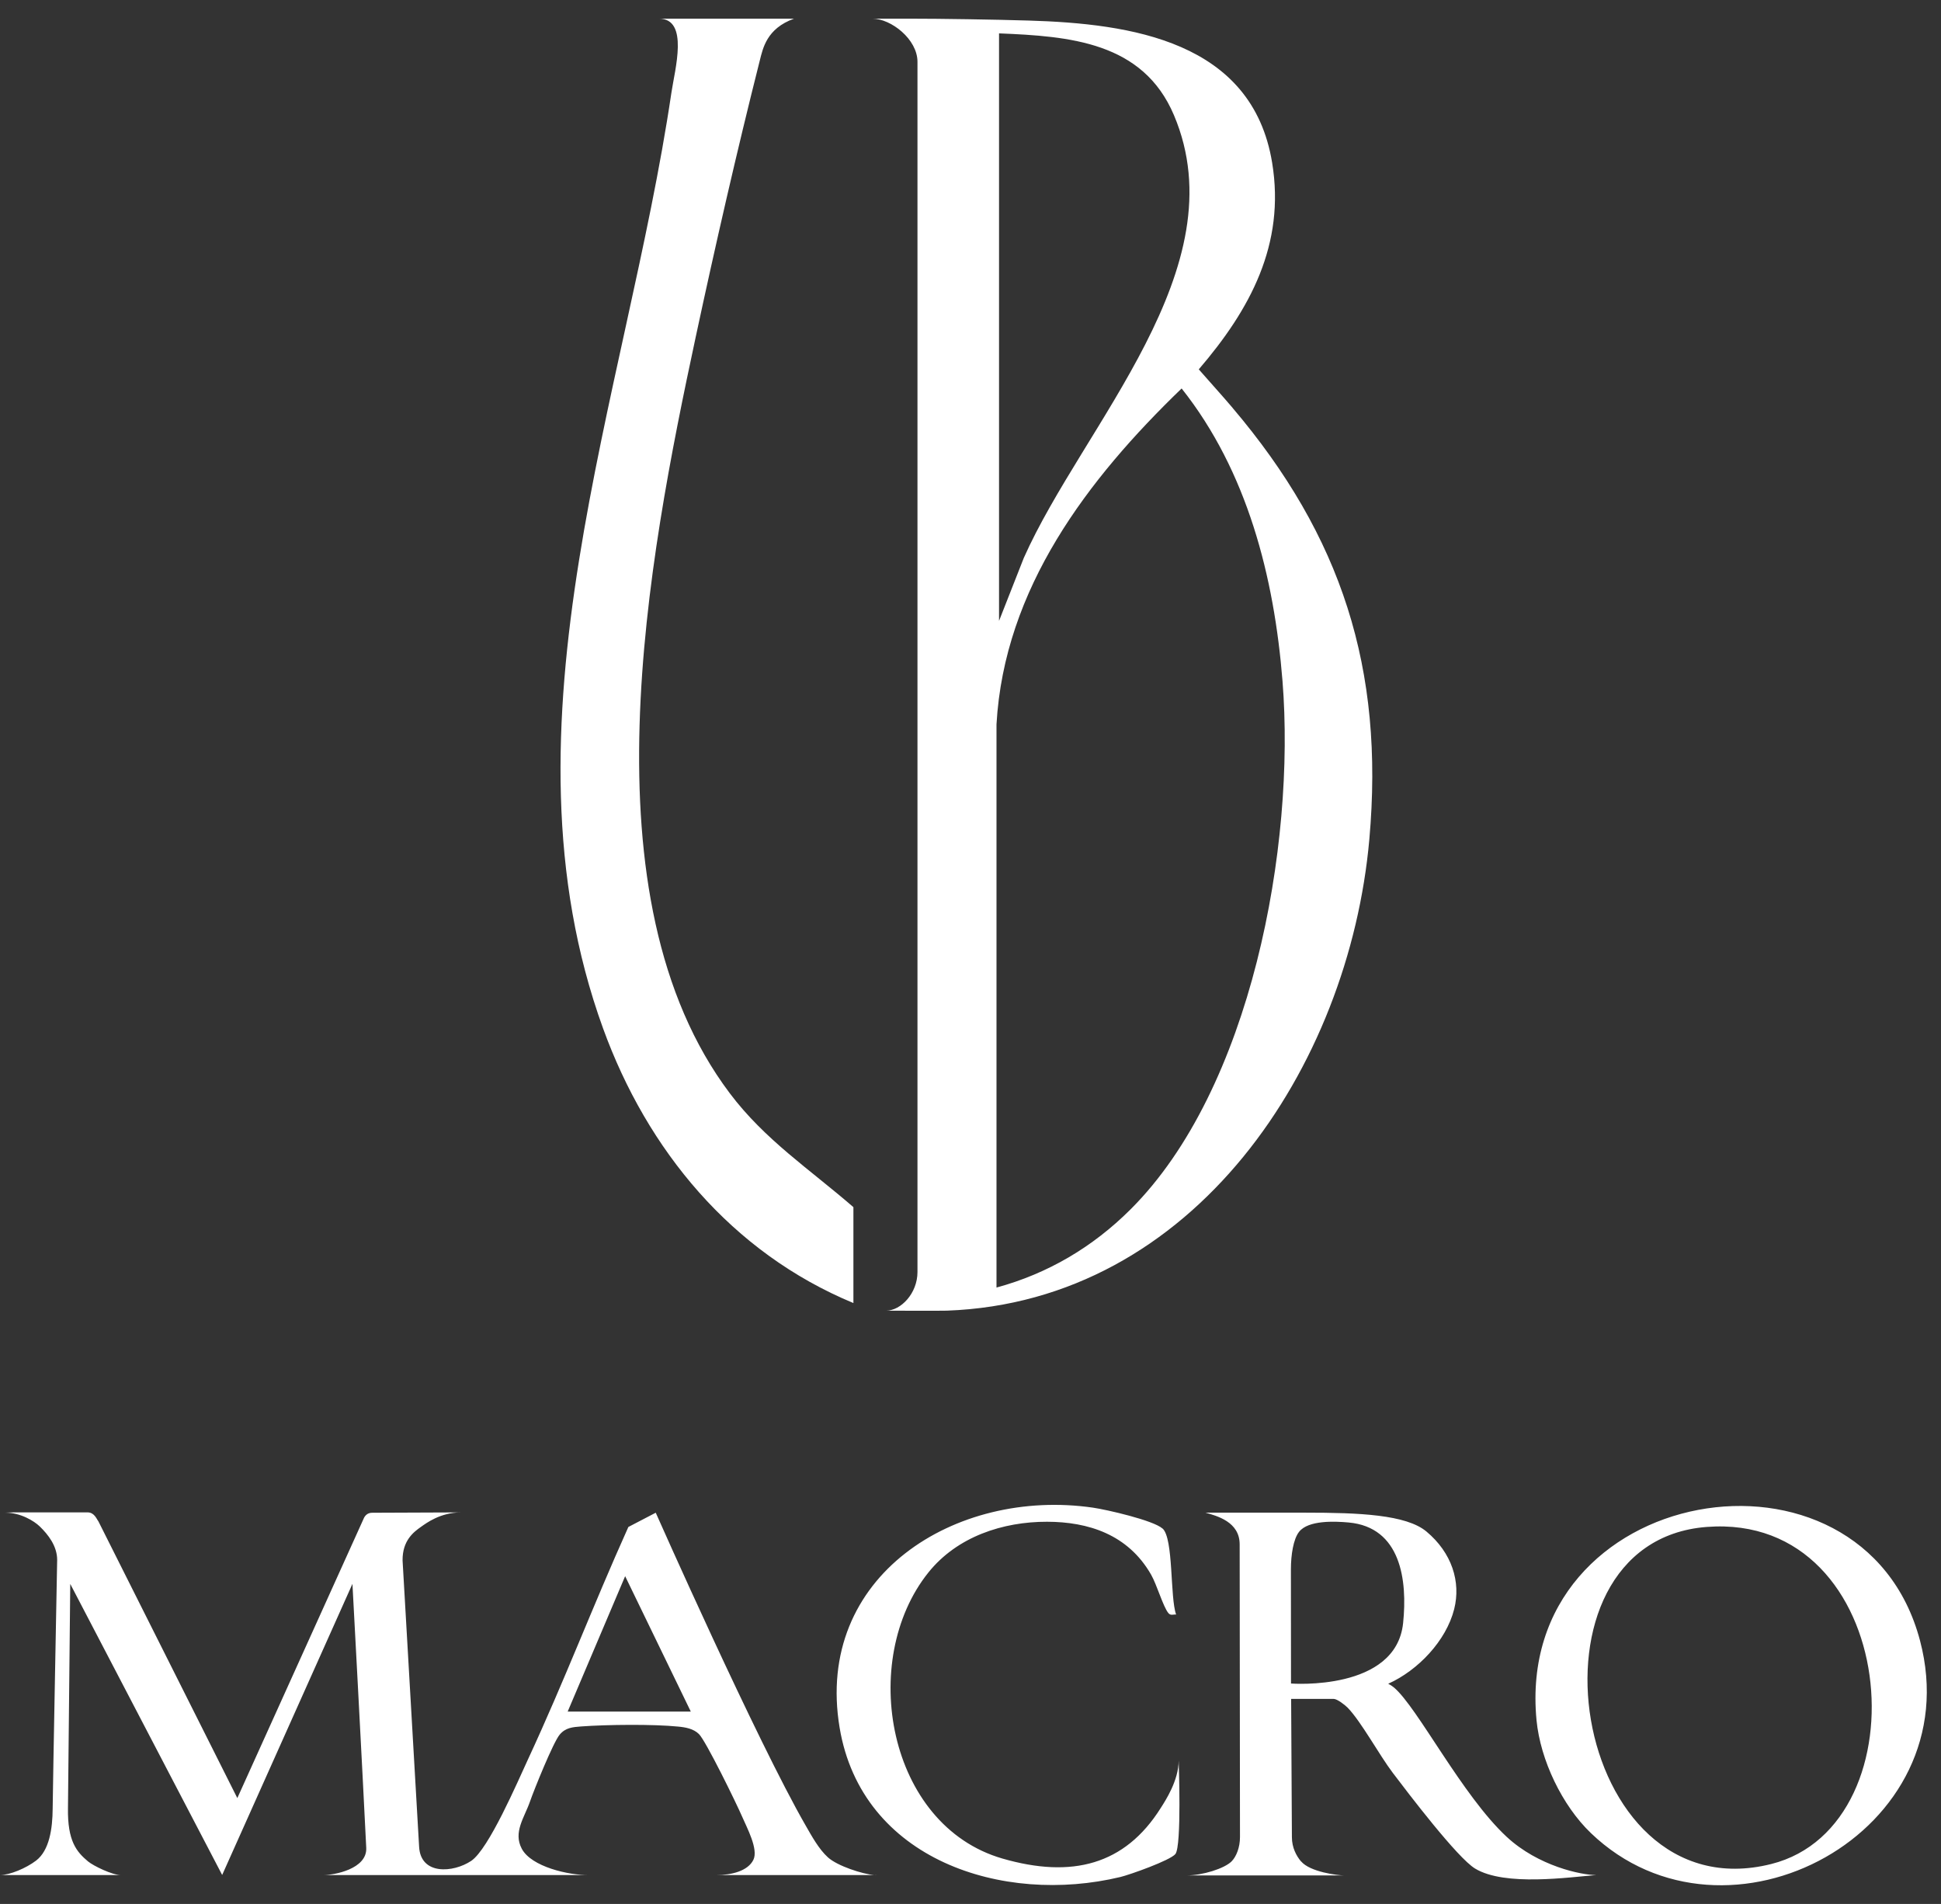 <svg width="104" height="102" viewBox="0 0 104 102" fill="none" xmlns="http://www.w3.org/2000/svg">
<rect x="0" y="0" width="104" height="102" fill="#333333" stroke="none"/>
<path d="M82.328 92.157C81.108 79.424 99.802 76.263 102.876 87.894C105.584 98.144 92.503 105.167 85.241 98.204C83.701 96.728 82.534 94.292 82.328 92.157ZM44.987 92.556C43.629 84.425 51.208 79.706 58.556 80.769C59.298 80.876 61.801 81.449 62.291 81.891V81.886C62.886 82.423 62.685 85.588 63.017 86.495C62.857 86.483 62.723 86.569 62.597 86.411C62.312 86.053 61.986 84.897 61.673 84.353C60.434 82.199 58.308 81.53 56.102 81.525C53.74 81.521 51.289 82.316 49.744 84.243C45.979 88.938 47.543 97.785 53.713 99.569C57.436 100.644 60.269 99.911 62.188 96.868C62.447 96.462 63.153 95.389 63.153 94.315C63.153 94.315 63.325 98.903 62.977 99.328C62.692 99.67 60.548 100.431 60.034 100.556C53.737 102.07 46.172 99.644 44.987 92.556ZM69.939 81.038C72.819 81.038 75.343 81.141 76.43 82.049C77.786 83.183 78.287 84.736 77.915 86.209C77.487 87.902 75.978 89.488 74.381 90.204C74.388 90.208 74.558 90.295 74.689 90.404C75.961 91.479 78.328 96.177 80.732 98.407C82.423 99.976 84.728 100.453 85.53 100.453C84.088 100.563 80.64 101.076 79.035 100.104C78.085 99.529 75.446 96.06 74.622 94.971C73.894 94.008 72.943 92.25 72.215 91.493C72.064 91.336 71.644 91.016 71.463 91.016H69.18C69.18 91.118 69.221 98.382 69.221 98.424C69.221 98.984 69.461 99.426 69.707 99.72L69.712 99.718C70.189 100.291 71.685 100.473 72.026 100.473H63.563C64.435 100.473 65.605 100.104 65.989 99.72C66.242 99.466 66.439 98.972 66.439 98.421C66.438 98.334 66.422 82.869 66.422 82.746C66.429 81.524 65.197 81.212 64.595 81.038H69.939ZM46.955 100.458C46.921 100.458 46.882 100.457 46.841 100.453H46.942L46.955 100.458ZM4.727 81.024C5.07 81.046 5.183 81.394 5.272 81.502L12.716 96.329L19.474 81.382C19.529 81.239 19.66 81.036 19.956 81.043L24.678 81.024C23.579 81.039 22.853 81.59 22.547 81.805C22.165 82.075 21.561 82.529 21.57 83.594L22.456 98.932C22.535 100.472 24.293 100.33 25.246 99.694C26.187 99.066 27.736 95.448 28.29 94.254C30.274 89.979 31.734 86.103 33.668 81.805L35.135 81.041C35.173 81.128 40.548 93.253 43.175 97.812C43.499 98.376 43.875 99.064 44.359 99.503C44.872 99.969 46.22 100.401 46.841 100.453H38.385C39.185 100.453 40.075 100.241 40.369 99.632C40.641 99.066 40.025 97.927 39.776 97.349C39.466 96.627 37.816 93.253 37.448 92.897C37.157 92.613 36.739 92.537 36.343 92.499C34.994 92.363 32.513 92.391 31.14 92.491C30.679 92.525 30.298 92.556 29.985 92.934C29.641 93.346 28.622 95.866 28.398 96.511C28.094 97.385 27.486 98.156 27.958 99.044C28.471 100.011 30.48 100.472 31.574 100.453H17.337C17.901 100.453 19.669 100.131 19.624 99.004C19.435 95.094 18.884 84.852 18.884 84.852L11.904 100.448L3.764 84.855L3.642 96.866C3.613 98.636 4.105 99.207 4.712 99.718C5.006 99.964 6.023 100.453 6.467 100.453H0C0.523 100.453 1.395 100.088 1.935 99.677C2.643 99.132 2.815 97.979 2.822 96.886C2.829 95.791 3.063 83.667 3.063 83.569C3.063 82.825 2.579 82.211 2.13 81.776C1.829 81.485 1.108 81.038 0.282 81.038C0.296 81.037 0.611 81.024 0.686 81.024H4.727ZM91.445 81.803C81.077 82.6 84.121 102.572 94.905 99.861C103.199 97.776 101.807 81.005 91.445 81.803ZM30.416 91.696H37.014L33.496 84.441L30.416 91.696ZM72.258 81.564C71.515 81.497 70.097 81.433 69.603 82.067C69.299 82.457 69.168 83.297 69.168 84.073L69.173 90.191C69.218 90.195 74.796 90.611 75.179 86.958C75.42 84.656 75.061 81.817 72.258 81.564ZM48.669 1C50.436 1 53.271 1.046 55.114 1.101C60.573 1.263 67.09 2.192 68.162 8.716C68.881 13.093 66.975 16.592 64.231 19.787C64.831 20.477 65.452 21.153 66.044 21.851L66.039 21.848C71.878 28.723 74.182 35.828 73.37 44.962C72.286 57.153 63.974 69.738 50.73 70.216C50.338 70.23 47.559 70.216 47.48 70.216C48.264 70.216 49.159 69.294 49.159 68.145V3.312C49.159 2.101 47.741 1 46.745 1H48.669ZM42.545 1C41.077 1.53 40.876 2.583 40.704 3.266C39.486 8.089 38.323 13.176 37.279 18.043C34.722 29.983 31.202 48.081 39.102 58.569C40.981 61.067 43.4 62.653 45.726 64.671V69.808C39.197 67.102 34.676 61.611 32.312 55.092C26.402 38.808 33.576 21.181 35.974 4.969C36.155 3.734 36.933 1 35.307 1H42.545ZM63.312 20.811C58.279 25.666 53.806 31.522 53.393 38.806V68.978C56.153 68.229 58.555 66.803 60.568 64.797C67.054 58.342 69.424 45.31 68.717 36.48C68.273 30.913 66.83 25.239 63.312 20.811ZM53.529 33.263L54.856 29.889C58.023 22.77 66.378 14.375 62.901 6.17C61.237 2.24 57.306 1.941 53.531 1.788H53.529V33.263Z" fill="white"/>
</svg>
